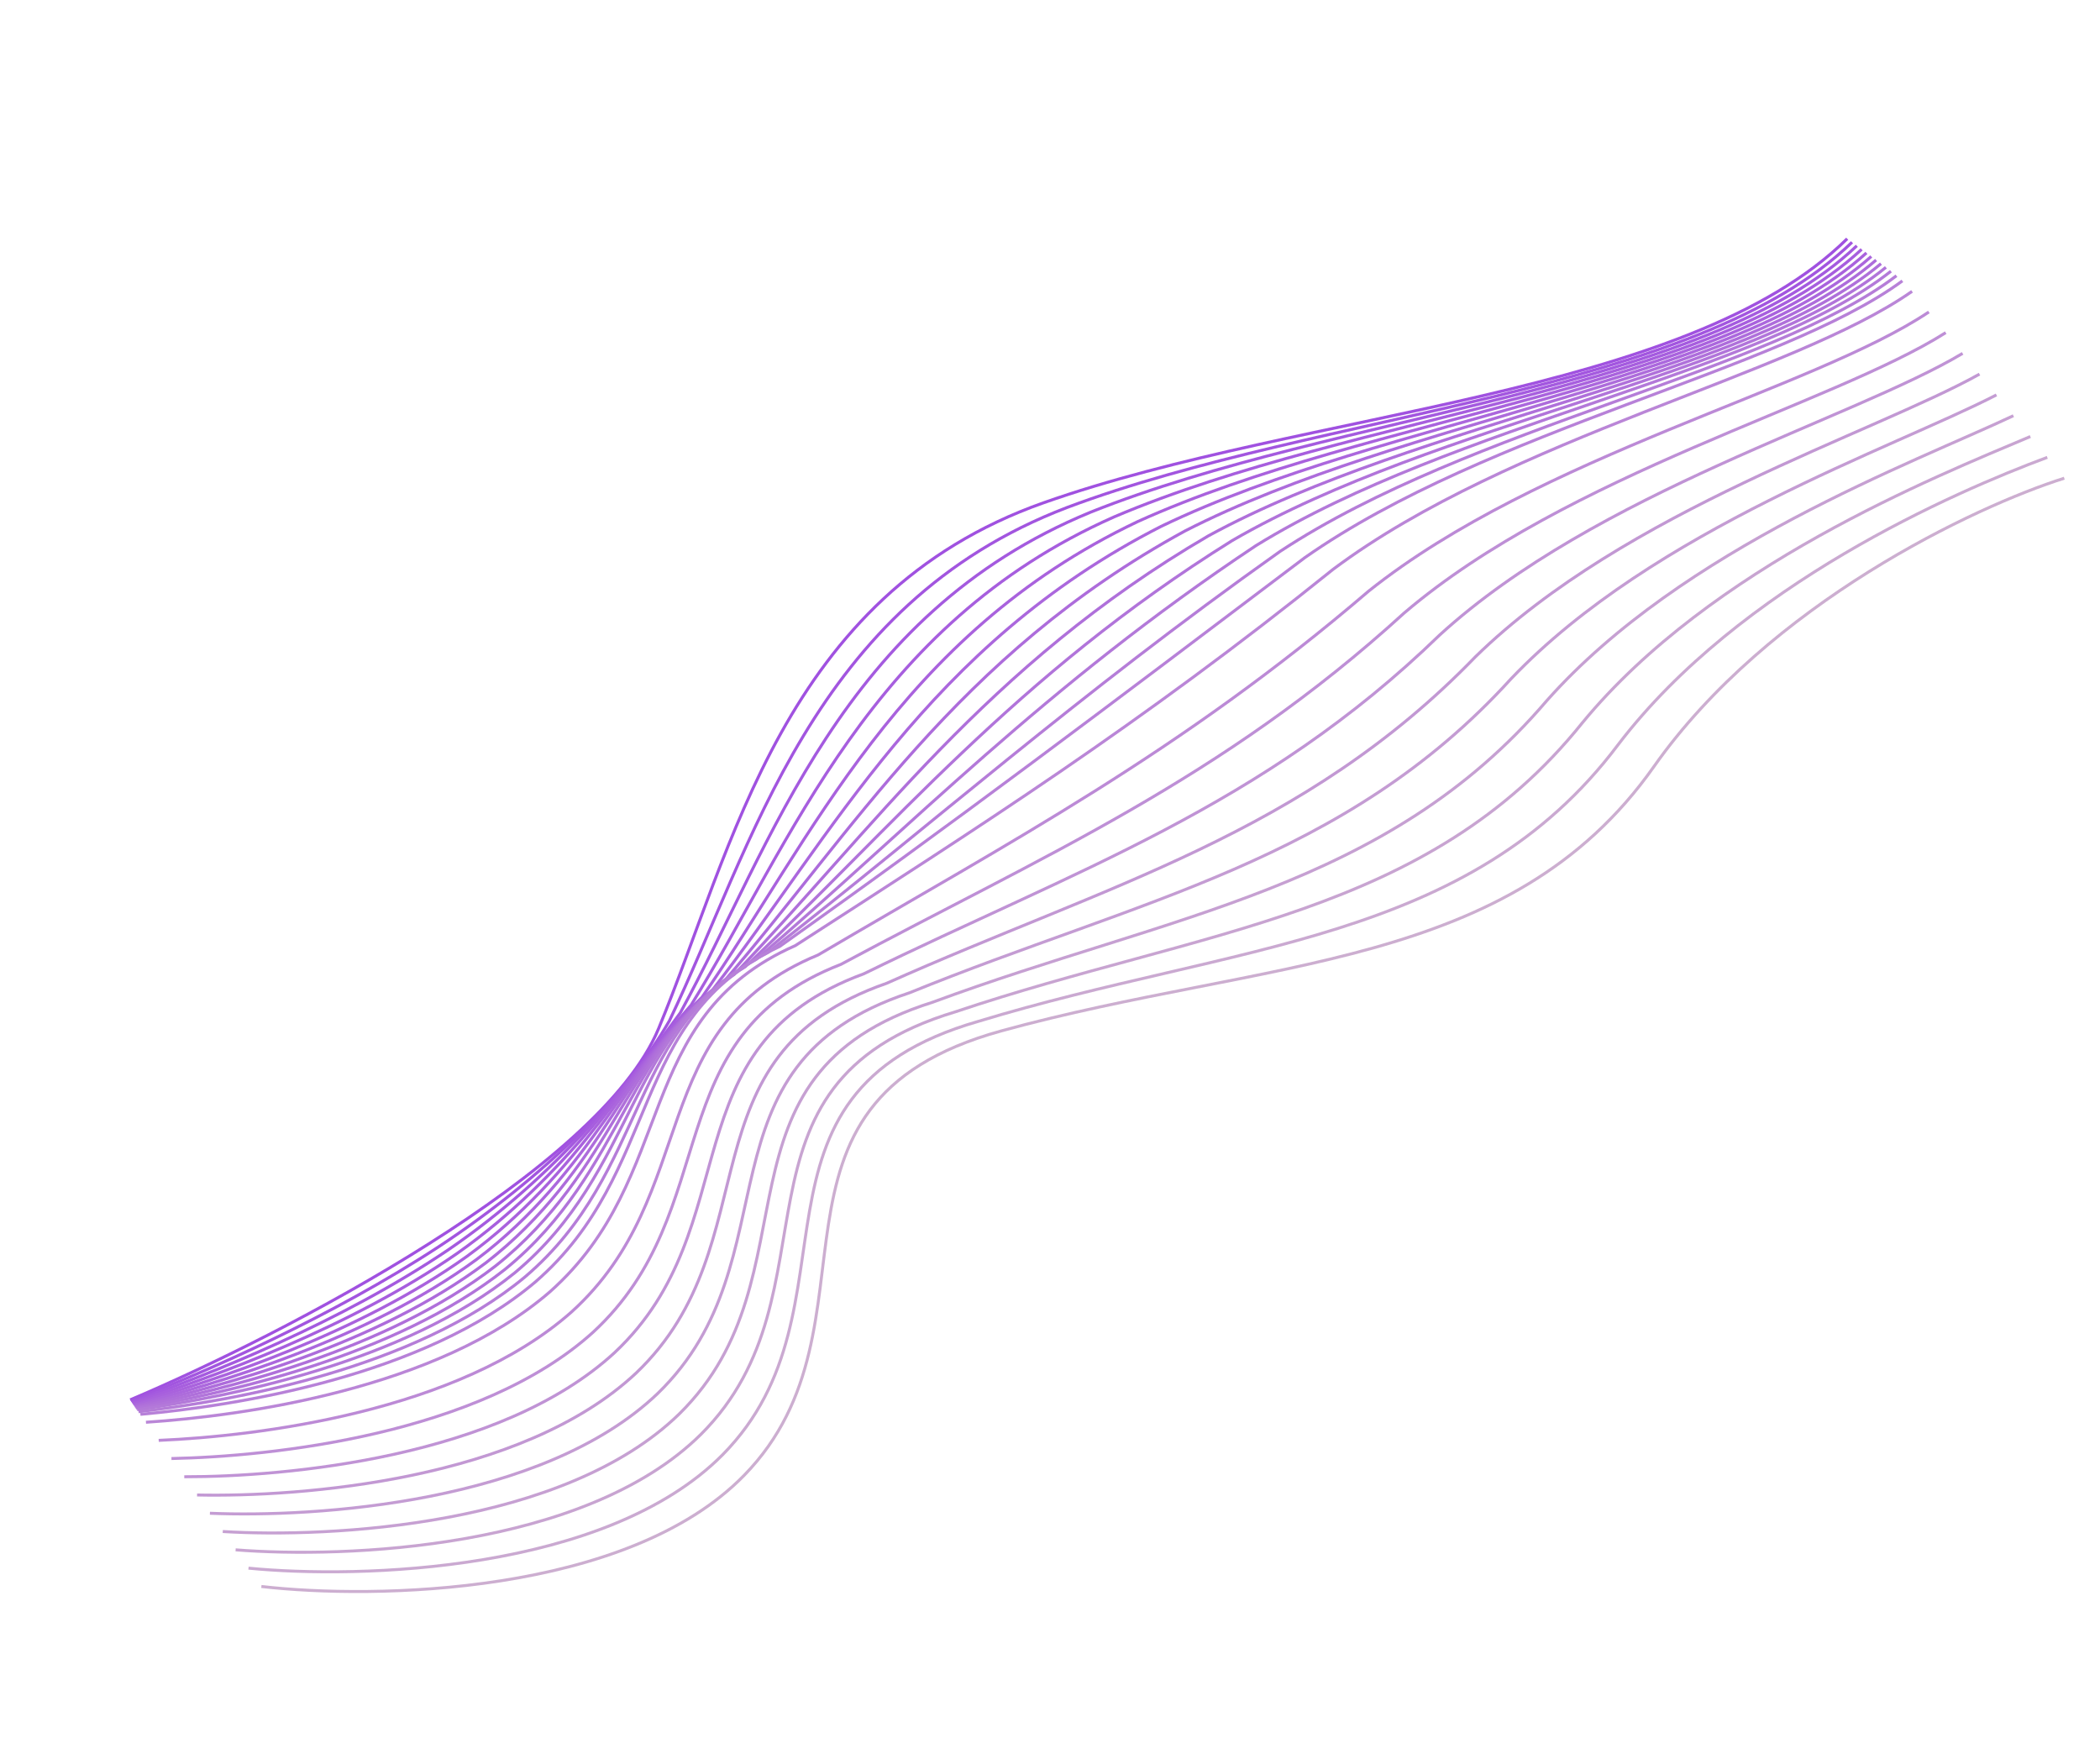 <?xml version="1.0" encoding="UTF-8"?> <svg xmlns="http://www.w3.org/2000/svg" width="1411" height="1171" viewBox="0 0 1411 1171" fill="none"> <g opacity="0.7"> <path d="M87.48 940.56C189.223 897.437 402.678 787.155 442.55 691.008C492.391 570.824 525.696 399.815 701.101 337.848C876.505 275.88 1133.19 266.925 1241.15 160.39" stroke="#7807D3" stroke-width="2"></path> <path d="M175.621 1065.96C250.978 1074.69 421.365 1071.96 500.057 991.217C598.422 890.293 495.02 741.564 672.835 692.662C850.651 643.761 1014.64 652.265 1111.24 515.111C1188.52 405.388 1327.27 340.193 1386.99 321.31" stroke="#B78BBC" stroke-width="2"></path> <path d="M87.97 941.244C140.007 921.125 223.168 884.47 294.597 837.788C366.963 790.145 422.355 733.913 449.809 685.8C505.744 569.01 545.272 406.549 716.924 341.001C887.657 276.76 1138.72 265.127 1244.39 162.765" stroke="#7B0DD2" stroke-width="2"></path> <path d="M88.442 941.93C141.646 923.253 229.168 888.295 300.96 839.91C374.626 789.602 422.078 728.745 457.05 680.593C519.079 567.198 564.83 413.285 732.73 344.157C898.79 277.642 1144.24 263.331 1247.61 165.143" stroke="#7E14D1" stroke-width="2"></path> <path d="M88.937 942.619C143.307 925.384 235.19 892.122 307.345 842.034C382.311 789.062 421.824 723.58 464.314 675.389C532.437 565.388 584.411 420.023 748.558 347.315C909.945 278.526 1149.78 261.537 1250.85 167.523" stroke="#811AD0" stroke-width="2"></path> <path d="M89.42 943.315C144.956 927.522 241.201 895.956 313.719 844.165C389.984 788.53 421.557 718.423 471.566 670.192C545.783 563.586 603.98 426.769 764.375 350.481C921.089 279.417 1155.31 259.75 1254.08 169.91" stroke="#8420CF" stroke-width="2"></path> <path d="M89.917 944.018C146.619 929.668 247.225 899.798 320.106 846.304C397.672 788.005 421.305 713.273 478.831 665.003C559.142 561.791 623.562 433.523 780.205 353.654C932.247 280.316 1160.85 257.971 1257.32 172.305" stroke="#8726CE" stroke-width="2"></path> <path d="M90.416 944.736C148.283 931.829 253.251 903.655 326.495 848.458C405.361 787.495 421.054 708.138 486.099 659.828C572.503 560.011 643.147 440.291 796.036 356.842C943.406 281.23 1166.39 256.206 1260.57 174.714" stroke="#8A2DCC" stroke-width="2"></path> <path d="M90.942 945.475C149.976 934.01 259.305 907.532 332.912 850.633C413.078 787.005 420.832 703.024 493.394 654.674C585.893 558.251 662.759 447.08 811.897 360.05C954.594 282.165 1171.96 254.463 1263.84 177.145" stroke="#8D33CB" stroke-width="2"></path> <path d="M91.491 946.263C151.69 936.24 265.38 911.459 339.351 852.856C420.816 786.565 420.631 697.959 500.711 649.57C599.304 556.541 682.393 453.918 827.778 363.308C965.803 283.148 1177.56 252.768 1267.14 179.624" stroke="#9039CA" stroke-width="2"></path> <path d="M92.134 947.17C153.5 938.589 271.551 915.504 345.885 855.199C428.65 786.244 420.525 693.013 508.123 644.584C612.81 554.95 702.122 460.875 843.755 366.685C977.107 284.251 1183.25 251.193 1270.53 182.223" stroke="#9340C9" stroke-width="2"></path> <path d="M93.089 948.53C155.621 941.392 278.033 920.003 352.73 857.995C436.795 786.375 420.73 688.519 515.847 640.052C626.628 553.812 722.163 468.285 860.043 370.515C988.723 285.807 1189.25 250.07 1274.23 185.274" stroke="#9646C8" stroke-width="2"></path> <path d="M94.33 950.298C158.028 944.602 284.802 924.909 359.862 861.199C445.227 786.915 421.222 684.434 523.857 635.927C640.732 553.082 742.49 476.103 876.617 374.752C1000.62 287.77 1195.53 249.356 1278.22 188.734" stroke="#994CC7" stroke-width="2"></path> <path d="M98.072 955.624C162.935 951.37 294.071 933.374 369.494 867.96C456.159 791.013 424.215 683.907 534.368 635.36C657.337 555.909 765.317 487.479 895.692 382.548C1015.03 293.292 1204.32 252.2 1284.71 195.751" stroke="#9C52C6" stroke-width="2"></path> <path d="M106.625 967.796C172.655 964.985 308.151 948.685 383.938 881.568C471.903 801.956 432.018 690.226 549.689 641.64C678.753 565.583 792.956 505.702 919.579 397.19C1034.24 305.66 1217.92 261.889 1296.01 209.615" stroke="#9F59C5" stroke-width="2"></path> <path d="M115.202 980C182.398 978.631 322.256 964.027 398.405 895.208C487.67 812.932 439.846 696.577 565.035 647.952C700.193 575.289 820.619 523.956 943.489 411.864C1053.48 318.06 1231.54 271.611 1307.34 223.511" stroke="#A25FC4" stroke-width="2"></path> <path d="M123.806 992.234C192.167 992.308 336.386 979.4 412.899 908.878C503.464 823.938 447.7 702.958 580.408 654.293C721.659 585.025 848.308 542.24 967.426 426.568C1072.74 330.489 1245.19 281.362 1318.69 237.436" stroke="#A565C3" stroke-width="2"></path> <path d="M132.409 1004.49C201.936 1006 350.516 994.792 427.392 922.567C519.257 834.963 455.554 709.358 595.779 660.654C743.125 594.78 875.997 560.543 991.362 441.291C1092.01 342.938 1258.84 291.133 1330.04 251.381" stroke="#A86CC1" stroke-width="2"></path> <path d="M141.043 1016.76C211.736 1019.72 364.678 1010.2 441.917 936.273C535.082 846.005 463.439 715.775 611.182 667.031C764.622 604.552 903.717 578.863 1015.33 456.031C1111.3 355.404 1272.51 300.921 1341.42 265.343" stroke="#AB72C0" stroke-width="2"></path> <path d="M149.672 1029.04C221.531 1033.44 378.834 1025.62 456.436 949.993C550.901 857.061 471.318 722.206 626.58 673.423C786.113 614.338 931.431 597.198 1039.29 470.785C1130.59 367.884 1286.19 310.723 1352.8 279.319" stroke="#AE78BF" stroke-width="2"></path> <path d="M158.316 1041.34C231.341 1047.18 393.006 1041.06 470.971 963.725C566.736 868.129 479.214 728.65 641.993 679.827C807.621 624.137 959.162 615.545 1063.27 485.551C1149.9 380.376 1299.88 320.537 1364.19 293.307" stroke="#B17EBE" stroke-width="2"></path> <path d="M166.96 1053.65C241.151 1060.93 407.177 1056.5 485.505 977.468C582.57 879.208 487.108 735.103 657.405 686.241C829.127 633.946 986.891 633.902 1087.25 500.328C1169.2 392.879 1313.57 330.362 1375.58 307.305" stroke="#B485BD" stroke-width="2"></path> </g> </svg> 